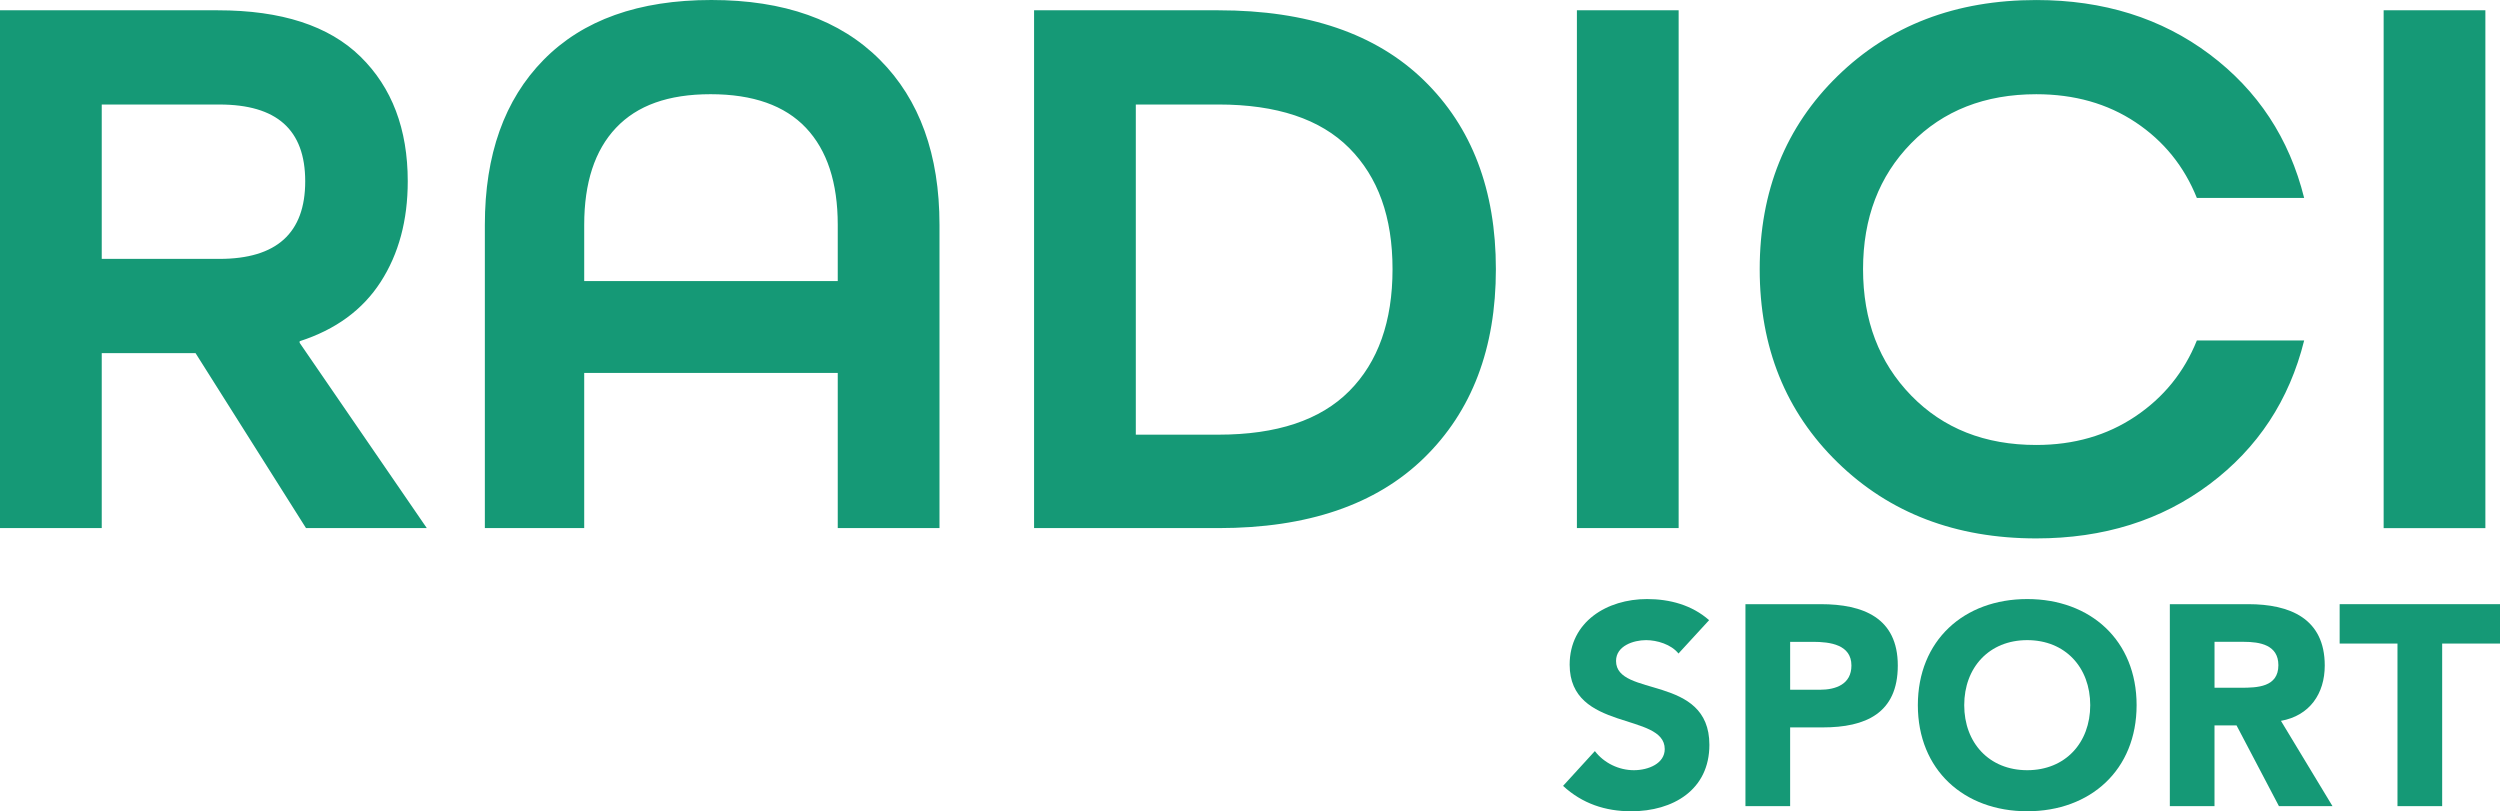 <?xml version="1.0" encoding="UTF-8"?>
<svg xmlns="http://www.w3.org/2000/svg" width="151" height="49" viewBox="0 0 151 49" fill="none">
  <g id="Logo/Radici_Sport" clip-path="url(#clip0_6536_841)">
    <path id="Vector" d="M25.78 31.897H18.483L11.81 21.328H6.145V31.897H0V0.622H13.154C16.994 0.622 19.867 1.554 21.771 3.419C23.675 5.284 24.628 7.795 24.628 10.951C24.628 13.31 24.083 15.335 22.995 17.024C21.906 18.715 20.274 19.91 18.098 20.61V20.706L25.779 31.897H25.78ZM6.145 15.637H13.25C16.707 15.637 18.435 14.076 18.435 10.951C18.435 7.826 16.707 6.313 13.25 6.313H6.145V15.639V15.637ZM56.745 31.897H50.6V22.524H35.286V31.897H29.285V13.582C29.285 9.342 30.469 6.018 32.838 3.611C35.206 1.204 38.582 0 42.967 0C47.352 0 50.745 1.204 53.145 3.61C55.545 6.017 56.745 9.341 56.745 13.581V31.897ZM50.6 16.976V13.581C50.6 11.03 49.96 9.078 48.68 7.722C47.399 6.368 45.479 5.69 42.919 5.69C40.359 5.69 38.486 6.368 37.206 7.722C35.925 9.078 35.286 11.03 35.286 13.581V16.976H50.6ZM73.596 31.897H62.458V0.622H73.596C78.974 0.622 83.11 2.033 86.006 4.854C88.903 7.676 90.351 11.477 90.351 16.259C90.351 21.042 88.903 24.843 86.006 27.665C83.11 30.486 78.974 31.897 73.596 31.897ZM68.603 26.254H73.596C77.116 26.254 79.749 25.378 81.493 23.623C83.237 21.87 84.109 19.415 84.109 16.259C84.109 13.104 83.237 10.697 81.493 8.942C79.748 7.189 77.116 6.312 73.596 6.312H68.603V26.253V26.254ZM101.39 31.897H95.245V0.622H101.39V31.897ZM139.171 11.956H132.69C131.923 10.043 130.69 8.52 128.994 7.389C127.297 6.258 125.298 5.691 122.993 5.691C119.888 5.691 117.369 6.679 115.432 8.656C113.496 10.633 112.528 13.168 112.528 16.259C112.528 19.351 113.495 21.895 115.432 23.887C117.369 25.88 119.888 26.876 122.993 26.876C125.266 26.876 127.258 26.302 128.97 25.155C130.682 24.007 131.923 22.477 132.69 20.565H139.171C138.275 24.168 136.371 27.061 133.458 29.245C130.545 31.429 127.056 32.52 122.992 32.52C118.127 32.52 114.126 30.99 110.99 27.93C107.853 24.869 106.286 20.98 106.286 16.262C106.286 11.543 107.853 7.654 110.99 4.593C114.126 1.532 118.127 0.002 122.992 0.002C127.056 0.002 130.545 1.095 133.458 3.278C136.369 5.462 138.275 8.356 139.171 11.958M150.117 31.899H143.972V0.622H150.117V31.897V31.899Z" fill="#159976"></path>
    <path id="Vector_2" d="M101.379 39.473C100.947 38.922 100.082 38.664 99.425 38.664C98.664 38.664 97.609 39.009 97.609 39.922C97.609 42.144 103.247 40.714 103.247 44.987C103.247 47.709 101.051 49.001 98.525 49.001C96.952 49.001 95.568 48.535 94.409 47.468L96.33 45.366C96.883 46.089 97.783 46.52 98.682 46.52C99.582 46.52 100.55 46.107 100.55 45.245C100.55 43.005 94.807 44.211 94.807 40.145C94.807 37.544 97.073 36.183 99.477 36.183C100.86 36.183 102.193 36.544 103.23 37.458L101.379 39.473Z" fill="#159976"></path>
    <path id="Vector_3" d="M105.426 36.492H109.975C112.518 36.492 114.627 37.303 114.627 40.197C114.627 43.091 112.672 43.935 110.095 43.935H108.124V48.69H105.425V36.492H105.426ZM108.125 41.661H109.924C110.875 41.661 111.826 41.334 111.826 40.197C111.826 38.939 110.546 38.767 109.509 38.767H108.125V41.661Z" fill="#159976"></path>
    <path id="Vector_4" d="M122.445 36.183C126.267 36.183 129.051 38.681 129.051 42.591C129.051 46.502 126.267 49 122.445 49C118.622 49 115.838 46.502 115.838 42.591C115.838 38.681 118.622 36.183 122.445 36.183ZM122.445 46.52C124.745 46.52 126.25 44.866 126.25 42.591C126.25 40.317 124.745 38.664 122.445 38.664C120.144 38.664 118.639 40.318 118.639 42.591C118.639 44.865 120.144 46.52 122.445 46.52Z" fill="#159976"></path>
    <path id="Vector_5" d="M131.059 36.492H135.798C138.306 36.492 140.415 37.354 140.415 40.197C140.415 41.902 139.499 43.23 137.769 43.539L140.882 48.69H137.647L135.087 43.814H133.756V48.69H131.058V36.492H131.059ZM133.757 41.54H135.349C136.334 41.54 137.614 41.506 137.614 40.179C137.614 38.955 136.507 38.766 135.52 38.766H133.757V41.539V41.54Z" fill="#159976"></path>
    <path id="Vector_6" d="M144.808 38.871H141.315V36.492H151V38.871H147.507V48.691H144.808V38.871Z" fill="#159976"></path>
  </g>
  <defs>
    <clipPath id="clip0_6536_841">
      <rect width="151" height="49" fill="white"></rect>
    </clipPath>
  </defs>
</svg>
